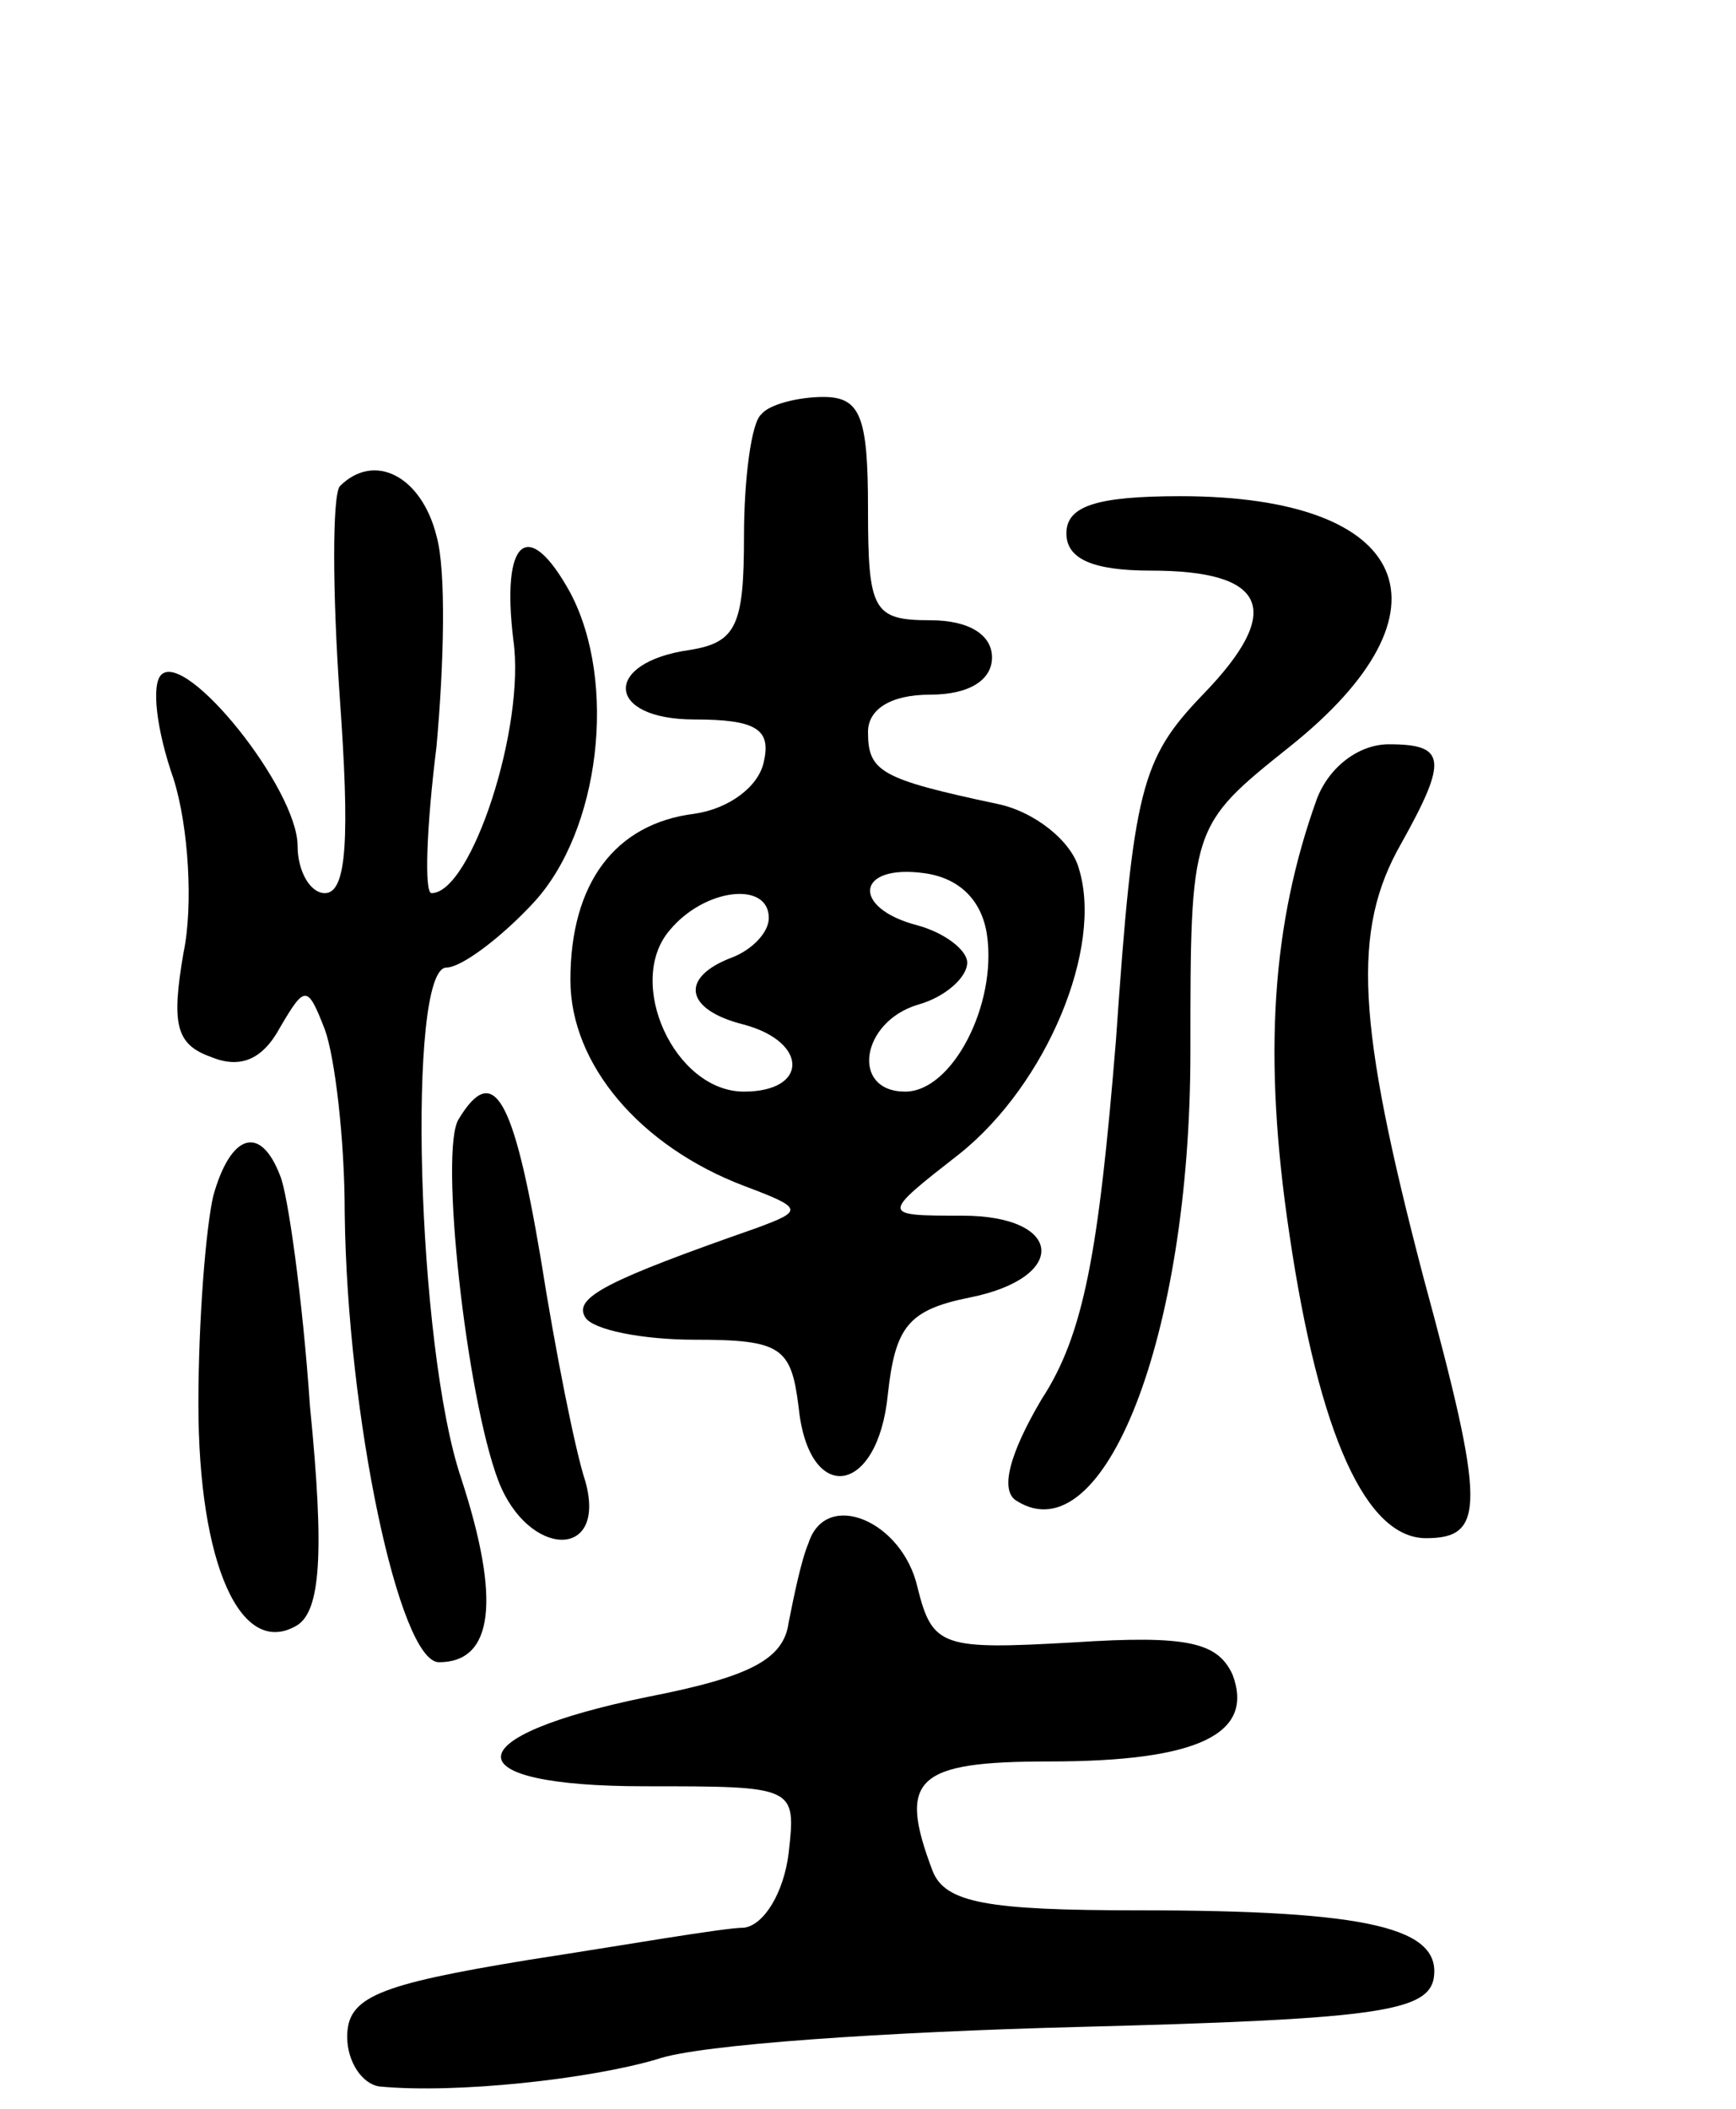 <svg version="1.0" xmlns="http://www.w3.org/2000/svg" width="70" height="85" viewBox="0 0 70 85" ><g transform="translate(0,85) scale(0.1,-0.1)" ><path d="M307 683 c-4 -3 -7 -26 -7 -49 0 -36 -3 -43 -22 -46 -35 -5 -34 -28 2 -28 25 0 31 -4 28 -17 -2 -10 -14 -19 -28 -21 -32 -4 -50 -28 -50 -67 0 -34 28 -67 70 -83 24 -9 24 -10 5 -17 -60 -21 -74 -28 -69 -36 3 -5 23 -9 44 -9 35 0 39 -3 42 -27 4 -40 32 -36 36 5 3 27 8 34 33 39 40 8 38 33 -3 33 -33 0 -33 0 -1 25 35 28 58 83 48 115 -3 11 -18 23 -33 26 -47 10 -52 13 -52 29 0 9 9 15 25 15 16 0 25 6 25 15 0 9 -9 15 -25 15 -23 0 -25 4 -25 45 0 37 -3 45 -18 45 -10 0 -22 -3 -25 -7z m91 -210 c4 -28 -14 -63 -33 -63 -22 0 -18 28 5 35 11 3 20 11 20 17 0 5 -9 12 -20 15 -27 7 -25 25 3 21 14 -2 23 -11 25 -25z m-88 7 c0 -6 -7 -13 -15 -16 -21 -8 -19 -21 5 -27 26 -7 26 -27 0 -27 -28 0 -48 44 -30 65 14 17 40 20 40 5z"/><path d="M137 654 c-3 -4 -3 -42 0 -85 4 -56 3 -79 -6 -79 -6 0 -11 9 -11 19 0 23 -45 79 -55 69 -4 -4 -2 -22 5 -42 6 -19 8 -51 4 -70 -5 -29 -3 -37 11 -42 12 -5 21 -1 28 12 10 17 11 17 18 -1 4 -11 8 -44 8 -74 1 -82 22 -181 38 -181 22 0 25 25 9 74 -18 53 -22 206 -6 206 6 0 22 12 35 26 27 29 34 89 15 125 -17 31 -28 22 -23 -19 5 -35 -17 -102 -33 -102 -3 0 -2 27 2 59 3 33 4 71 0 85 -6 24 -25 34 -39 20z"/><path d="M430 635 c0 -10 10 -15 34 -15 47 0 54 -16 21 -50 -25 -26 -28 -38 -35 -139 -7 -86 -13 -119 -30 -145 -13 -22 -17 -37 -10 -41 35 -22 70 66 70 181 0 91 0 91 40 123 69 55 49 101 -44 101 -34 0 -46 -4 -46 -15z"/><path d="M531 528 c-18 -50 -22 -103 -11 -176 12 -81 31 -122 55 -122 24 0 24 13 -1 105 -27 103 -29 140 -9 175 19 34 18 40 -5 40 -12 0 -24 -9 -29 -22z"/><path d="M185 399 c-8 -12 3 -112 16 -146 12 -31 44 -32 35 0 -4 12 -12 52 -18 90 -11 65 -19 79 -33 56z"/><path d="M86 368 c-3 -13 -6 -50 -6 -84 0 -64 17 -103 40 -89 9 6 11 28 5 88 -3 44 -9 86 -12 93 -8 21 -20 17 -27 -8z"/><path d="M326 228 c-3 -7 -6 -22 -8 -32 -2 -15 -16 -22 -57 -30 -78 -16 -79 -36 -1 -36 61 0 61 0 58 -27 -2 -16 -10 -29 -18 -30 -8 0 -48 -7 -87 -13 -61 -10 -73 -15 -73 -31 0 -10 6 -19 13 -20 31 -3 85 3 112 11 17 6 93 11 170 13 117 3 140 6 143 19 4 21 -26 28 -119 28 -61 0 -78 3 -83 16 -14 37 -7 44 47 44 60 0 83 11 74 35 -6 13 -18 16 -64 13 -53 -3 -57 -2 -63 22 -6 27 -37 40 -44 18z"/></g></svg> 

